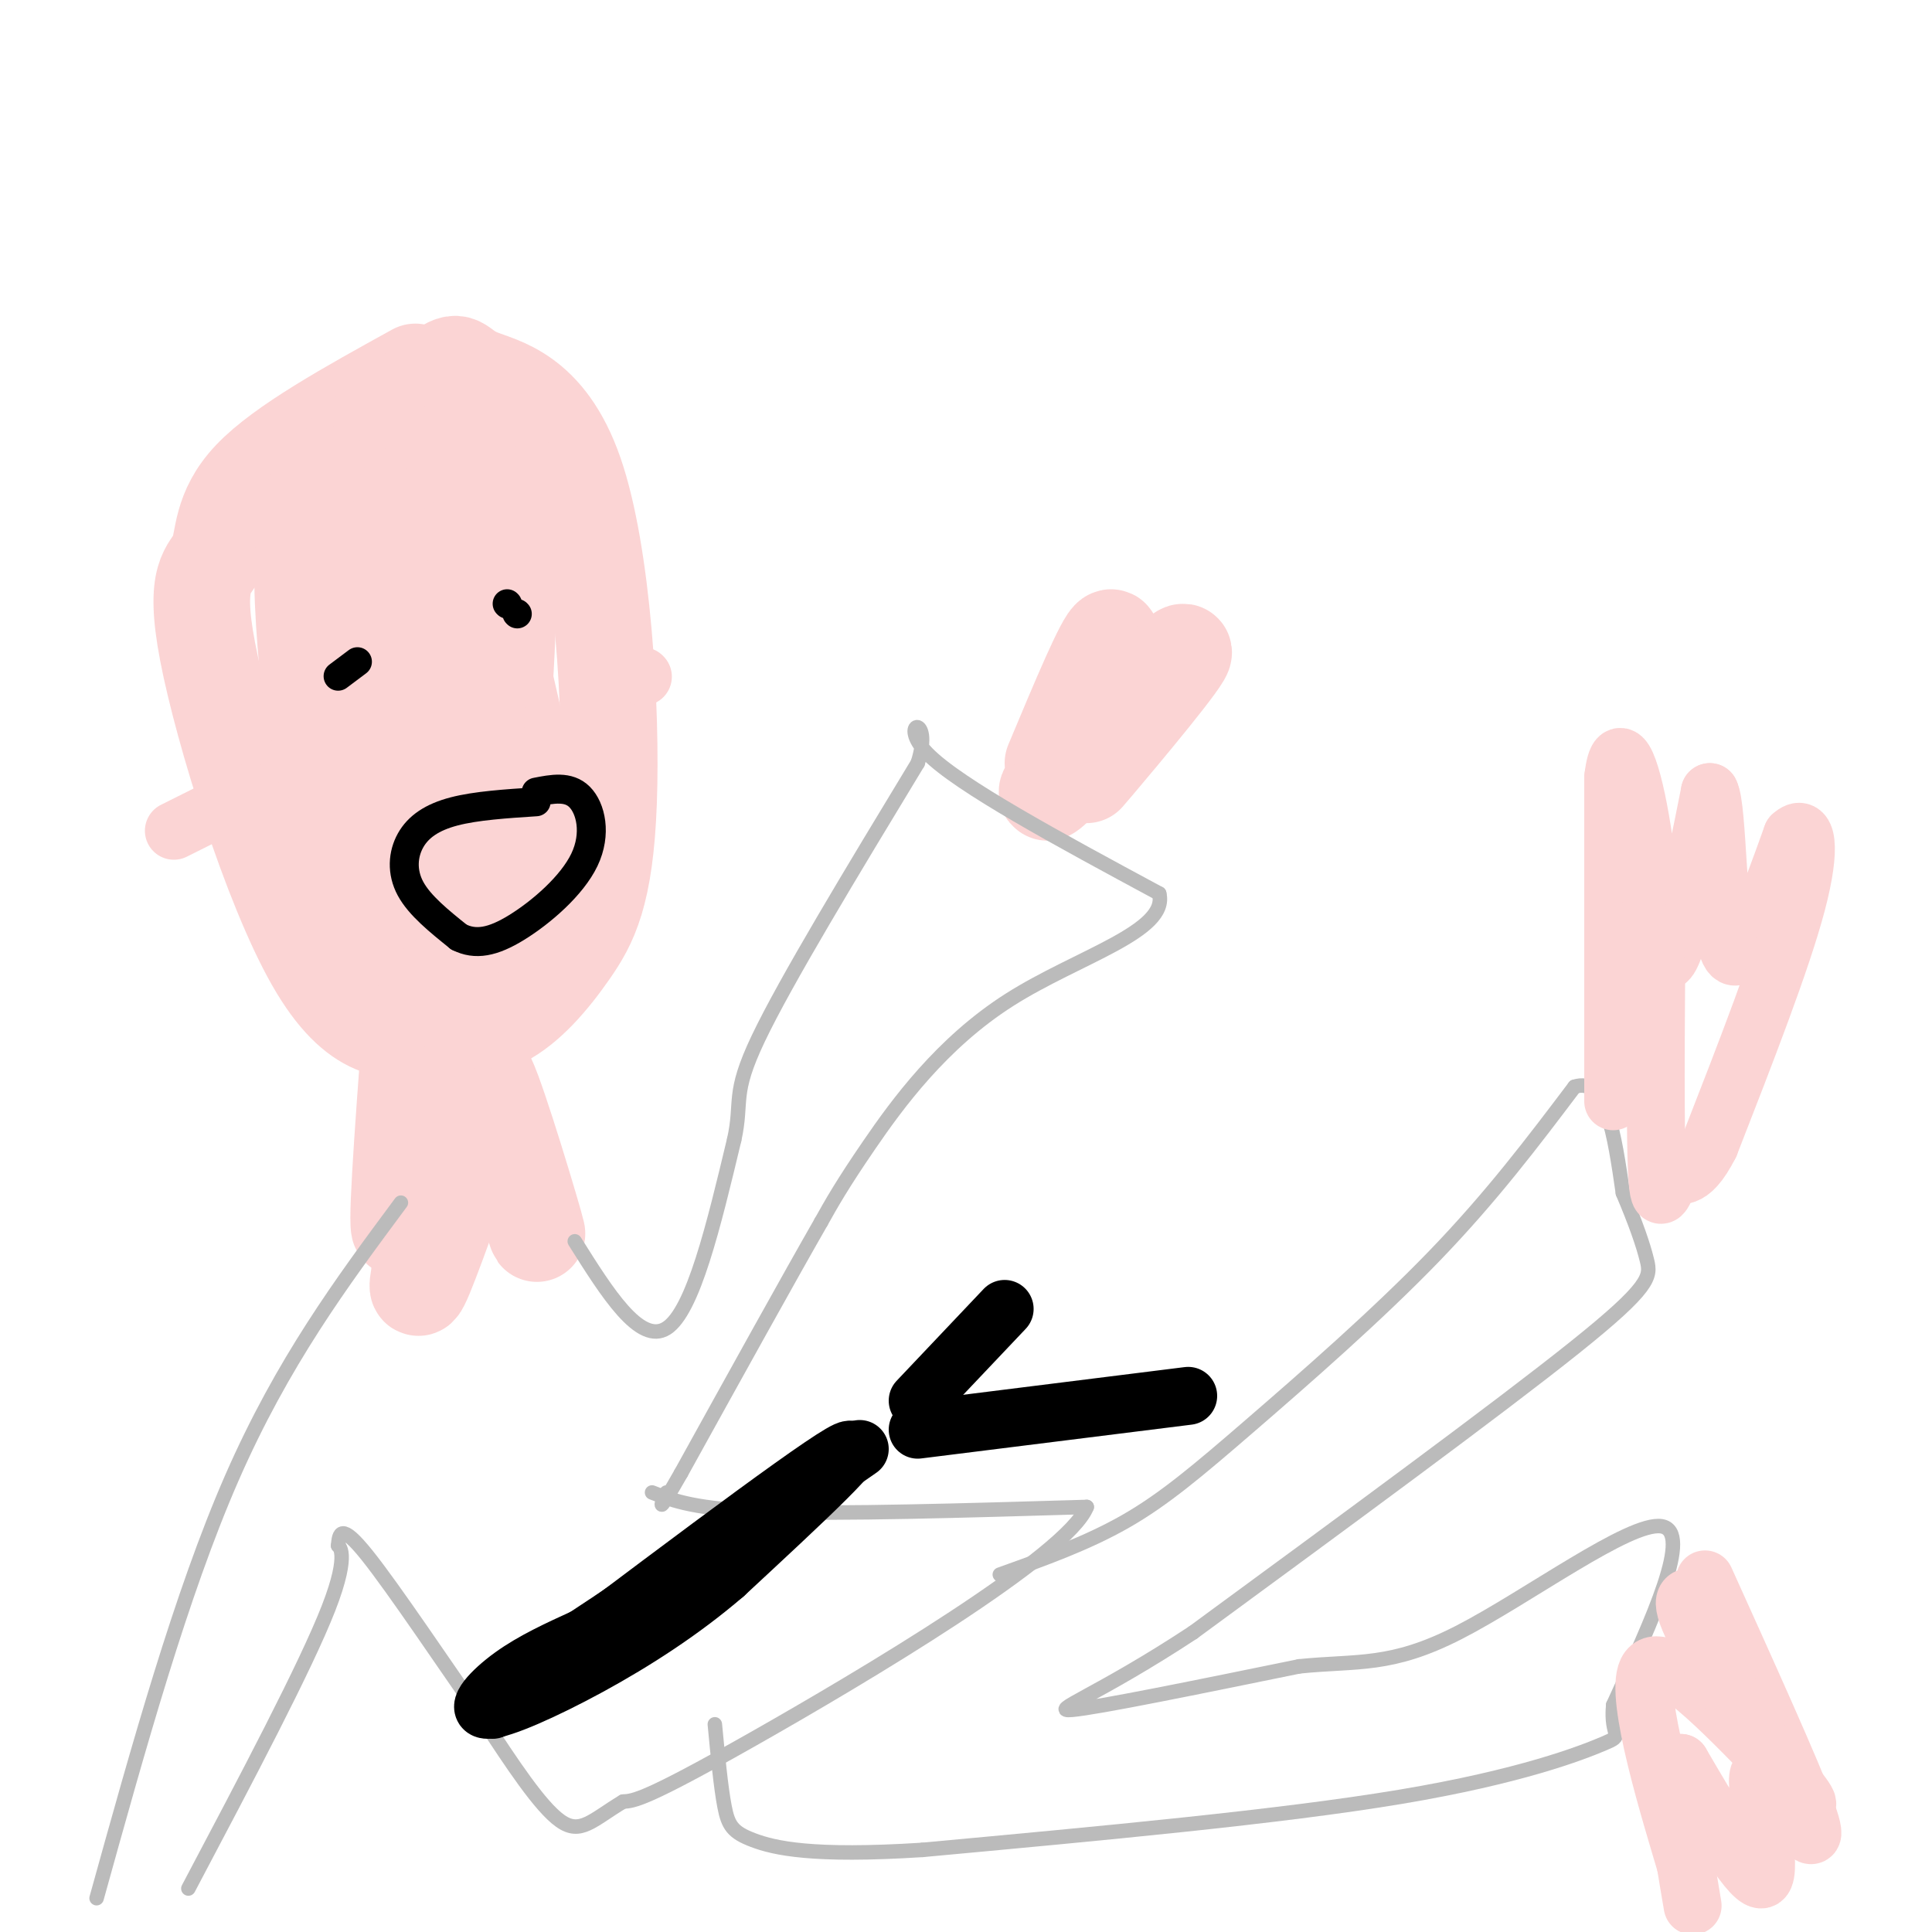 <svg viewBox='0 0 400 400' version='1.1' xmlns='http://www.w3.org/2000/svg' xmlns:xlink='http://www.w3.org/1999/xlink'><g fill='none' stroke='#FBD4D4' stroke-width='20' stroke-linecap='round' stroke-linejoin='round'><path d='M86,77c-13.774,7.604 -27.549,15.209 -34,22c-6.451,6.791 -5.579,12.770 -7,16c-1.421,3.230 -5.133,3.711 -2,20c3.133,16.289 13.113,48.385 22,64c8.887,15.615 16.682,14.747 23,14c6.318,-0.747 11.159,-1.374 16,-2'/><path d='M104,211c5.130,-2.624 9.956,-8.183 14,-14c4.044,-5.817 7.307,-11.893 8,-31c0.693,-19.107 -1.186,-51.245 -7,-68c-5.814,-16.755 -15.565,-18.126 -20,-20c-4.435,-1.874 -3.553,-4.250 -8,-1c-4.447,3.250 -14.224,12.125 -24,21'/><path d='M67,98c-4.771,8.643 -4.700,19.751 -4,31c0.700,11.249 2.027,22.638 8,38c5.973,15.362 16.591,34.695 24,36c7.409,1.305 11.610,-15.418 14,-23c2.390,-7.582 2.969,-6.023 1,-15c-1.969,-8.977 -6.484,-28.488 -11,-48'/><path d='M99,117c-0.980,-14.658 2.069,-27.303 4,-25c1.931,2.303 2.744,19.556 2,39c-0.744,19.444 -3.047,41.081 -4,52c-0.953,10.919 -0.558,11.120 -2,12c-1.442,0.880 -4.721,2.440 -8,4'/><path d='M91,199c-3.571,0.786 -8.500,0.750 -10,-23c-1.500,-23.750 0.429,-71.214 3,-74c2.571,-2.786 5.786,39.107 9,81'/><path d='M93,183c1.268,18.091 -0.062,22.818 1,13c1.062,-9.818 4.517,-34.182 5,-57c0.483,-22.818 -2.005,-44.091 -3,-52c-0.995,-7.909 -0.498,-2.455 0,3'/><path d='M96,90c-0.333,1.333 -1.167,3.167 -2,5'/><path d='M85,213c-1.644,22.267 -3.289,44.533 -2,41c1.289,-3.533 5.511,-32.867 8,-45c2.489,-12.133 3.244,-7.067 4,-2'/><path d='M95,207c4.750,12.333 14.625,44.167 16,48c1.375,3.833 -5.750,-20.333 -9,-29c-3.250,-8.667 -2.625,-1.833 -2,5'/><path d='M100,231c-2.978,8.378 -9.422,26.822 -12,33c-2.578,6.178 -1.289,0.089 0,-6'/><path d='M218,158c5.381,-12.863 10.762,-25.726 12,-26c1.238,-0.274 -1.667,12.042 -5,20c-3.333,7.958 -7.095,11.560 -8,12c-0.905,0.440 1.048,-2.280 3,-5'/><path d='M220,159c7.238,-7.631 23.833,-24.208 25,-24c1.167,0.208 -13.095,17.202 -18,23c-4.905,5.798 -0.452,0.399 4,-5'/></g>
<g fill='none' stroke='#BBBBBB' stroke-width='3' stroke-linecap='round' stroke-linejoin='round'><path d='M119,257c6.750,10.750 13.500,21.500 19,18c5.500,-3.500 9.750,-21.250 14,-39'/><path d='M152,236c1.822,-8.200 -0.622,-9.200 5,-21c5.622,-11.800 19.311,-34.400 33,-57'/><path d='M190,158c3.444,-10.600 -4.444,-8.600 2,-2c6.444,6.600 27.222,17.800 48,29'/><path d='M240,185c2.024,7.869 -16.917,13.042 -31,22c-14.083,8.958 -23.310,21.702 -29,30c-5.690,8.298 -7.845,12.149 -10,16'/><path d='M170,253c-6.500,11.333 -17.750,31.667 -29,52'/><path d='M141,305c-5.333,9.333 -4.167,6.667 -3,4'/><path d='M135,309c4.500,1.750 9.000,3.500 24,4c15.000,0.500 40.500,-0.250 66,-1'/><path d='M225,312c-3.867,9.933 -46.533,35.267 -69,48c-22.467,12.733 -24.733,12.867 -27,13'/><path d='M129,373c-6.378,3.844 -8.822,6.956 -13,4c-4.178,-2.956 -10.089,-11.978 -16,-21'/><path d='M100,356c-7.556,-10.733 -18.444,-27.067 -24,-34c-5.556,-6.933 -5.778,-4.467 -6,-2'/><path d='M70,320c-0.089,0.000 2.689,1.000 -2,13c-4.689,12.000 -16.844,35.000 -29,58'/><path d='M83,249c-12.250,16.500 -24.500,33.000 -35,57c-10.500,24.000 -19.250,55.500 -28,87'/><path d='M207,326c9.006,-3.220 18.012,-6.440 26,-11c7.988,-4.560 14.958,-10.458 26,-20c11.042,-9.542 26.155,-22.726 38,-35c11.845,-12.274 20.423,-23.637 29,-35'/><path d='M326,225c6.500,-2.167 8.250,9.917 10,22'/><path d='M336,247c2.631,6.202 4.208,10.708 5,14c0.792,3.292 0.798,5.369 -15,18c-15.798,12.631 -47.399,35.815 -79,59'/><path d='M247,338c-19.933,13.133 -30.267,16.467 -25,16c5.267,-0.467 26.133,-4.733 47,-9'/><path d='M269,345c12.119,-1.226 18.917,0.208 33,-7c14.083,-7.208 35.452,-23.060 42,-22c6.548,1.060 -1.726,19.030 -10,37'/><path d='M334,353c-0.679,7.012 2.625,6.042 -2,8c-4.625,1.958 -17.179,6.845 -42,11c-24.821,4.155 -61.911,7.577 -99,11'/><path d='M191,383c-22.905,1.464 -30.667,-0.375 -35,-2c-4.333,-1.625 -5.238,-3.036 -6,-7c-0.762,-3.964 -1.381,-10.482 -2,-17'/></g>
<g fill='none' stroke='#FBD4D4' stroke-width='12' stroke-linecap='round' stroke-linejoin='round'><path d='M334,228c0.000,0.000 0.000,-67.000 0,-67'/><path d='M334,161c1.167,-9.905 4.083,-1.167 6,11c1.917,12.167 2.833,27.762 5,27c2.167,-0.762 5.583,-17.881 9,-35'/><path d='M354,164c1.711,2.956 1.489,27.844 4,33c2.511,5.156 7.756,-9.422 13,-24'/><path d='M371,173c3.044,-2.844 4.156,2.044 1,14c-3.156,11.956 -10.578,30.978 -18,50'/><path d='M354,237c-4.415,8.679 -6.451,5.378 -8,7c-1.549,1.622 -2.609,8.167 -3,-3c-0.391,-11.167 -0.112,-40.048 0,-51c0.112,-10.952 0.056,-3.976 0,3'/><path d='M343,193c-0.333,6.000 -1.167,19.500 -2,33'/><path d='M360,344c0.000,0.000 0.100,0.100 0.1,0.1'/><path d='M353,327c9.000,19.917 18.000,39.833 21,48c3.000,8.167 0.000,4.583 -3,1'/><path d='M371,376c-2.310,-3.190 -6.583,-11.667 -7,-8c-0.417,3.667 3.024,19.476 1,21c-2.024,1.524 -9.512,-11.238 -17,-24'/><path d='M348,365c-2.156,2.533 0.956,20.867 2,27c1.044,6.133 0.022,0.067 -1,-6'/><path d='M349,386c-3.178,-10.756 -10.622,-34.644 -8,-40c2.622,-5.356 15.311,7.822 28,21'/><path d='M369,367c5.988,5.750 6.958,9.625 2,3c-4.958,-6.625 -15.845,-23.750 -20,-32c-4.155,-8.250 -1.577,-7.625 1,-7'/></g>
<g fill='none' stroke='#000000' stroke-width='12' stroke-linecap='round' stroke-linejoin='round'><path d='M102,354c32.000,-24.167 64.000,-48.333 72,-53c8.000,-4.667 -8.000,10.167 -24,25'/><path d='M150,326c-8.750,7.539 -18.624,13.887 -28,19c-9.376,5.113 -18.255,8.992 -21,9c-2.745,0.008 0.644,-3.855 5,-7c4.356,-3.145 9.678,-5.573 15,-8'/><path d='M121,339c12.000,-7.833 34.500,-23.417 57,-39'/><path d='M190,290c0.000,0.000 18.000,-19.000 18,-19'/><path d='M190,296c0.000,0.000 56.000,-7.000 56,-7'/></g>
<g fill='none' stroke='#000000' stroke-width='6' stroke-linecap='round' stroke-linejoin='round'><path d='M70,140c0.000,0.000 4.000,-3.000 4,-3'/><path d='M105,125c0.000,0.000 0.100,0.100 0.1,0.1'/><path d='M107,127c0.000,0.000 0.100,0.100 0.1,0.1'/><path d='M111,166c-6.226,0.405 -12.452,0.810 -17,2c-4.548,1.190 -7.417,3.167 -9,6c-1.583,2.833 -1.881,6.524 0,10c1.881,3.476 5.940,6.738 10,10'/><path d='M95,194c3.429,1.738 7.002,1.085 12,-2c4.998,-3.085 11.423,-8.600 14,-14c2.577,-5.400 1.308,-10.686 -1,-13c-2.308,-2.314 -5.654,-1.657 -9,-1'/></g>
<g fill='none' stroke='#FBD4D4' stroke-width='12' stroke-linecap='round' stroke-linejoin='round'><path d='M133,140c0.000,0.000 0.100,0.100 0.1,0.1'/><path d='M52,164c0.000,0.000 -16.000,8.000 -16,8'/></g>
</svg>